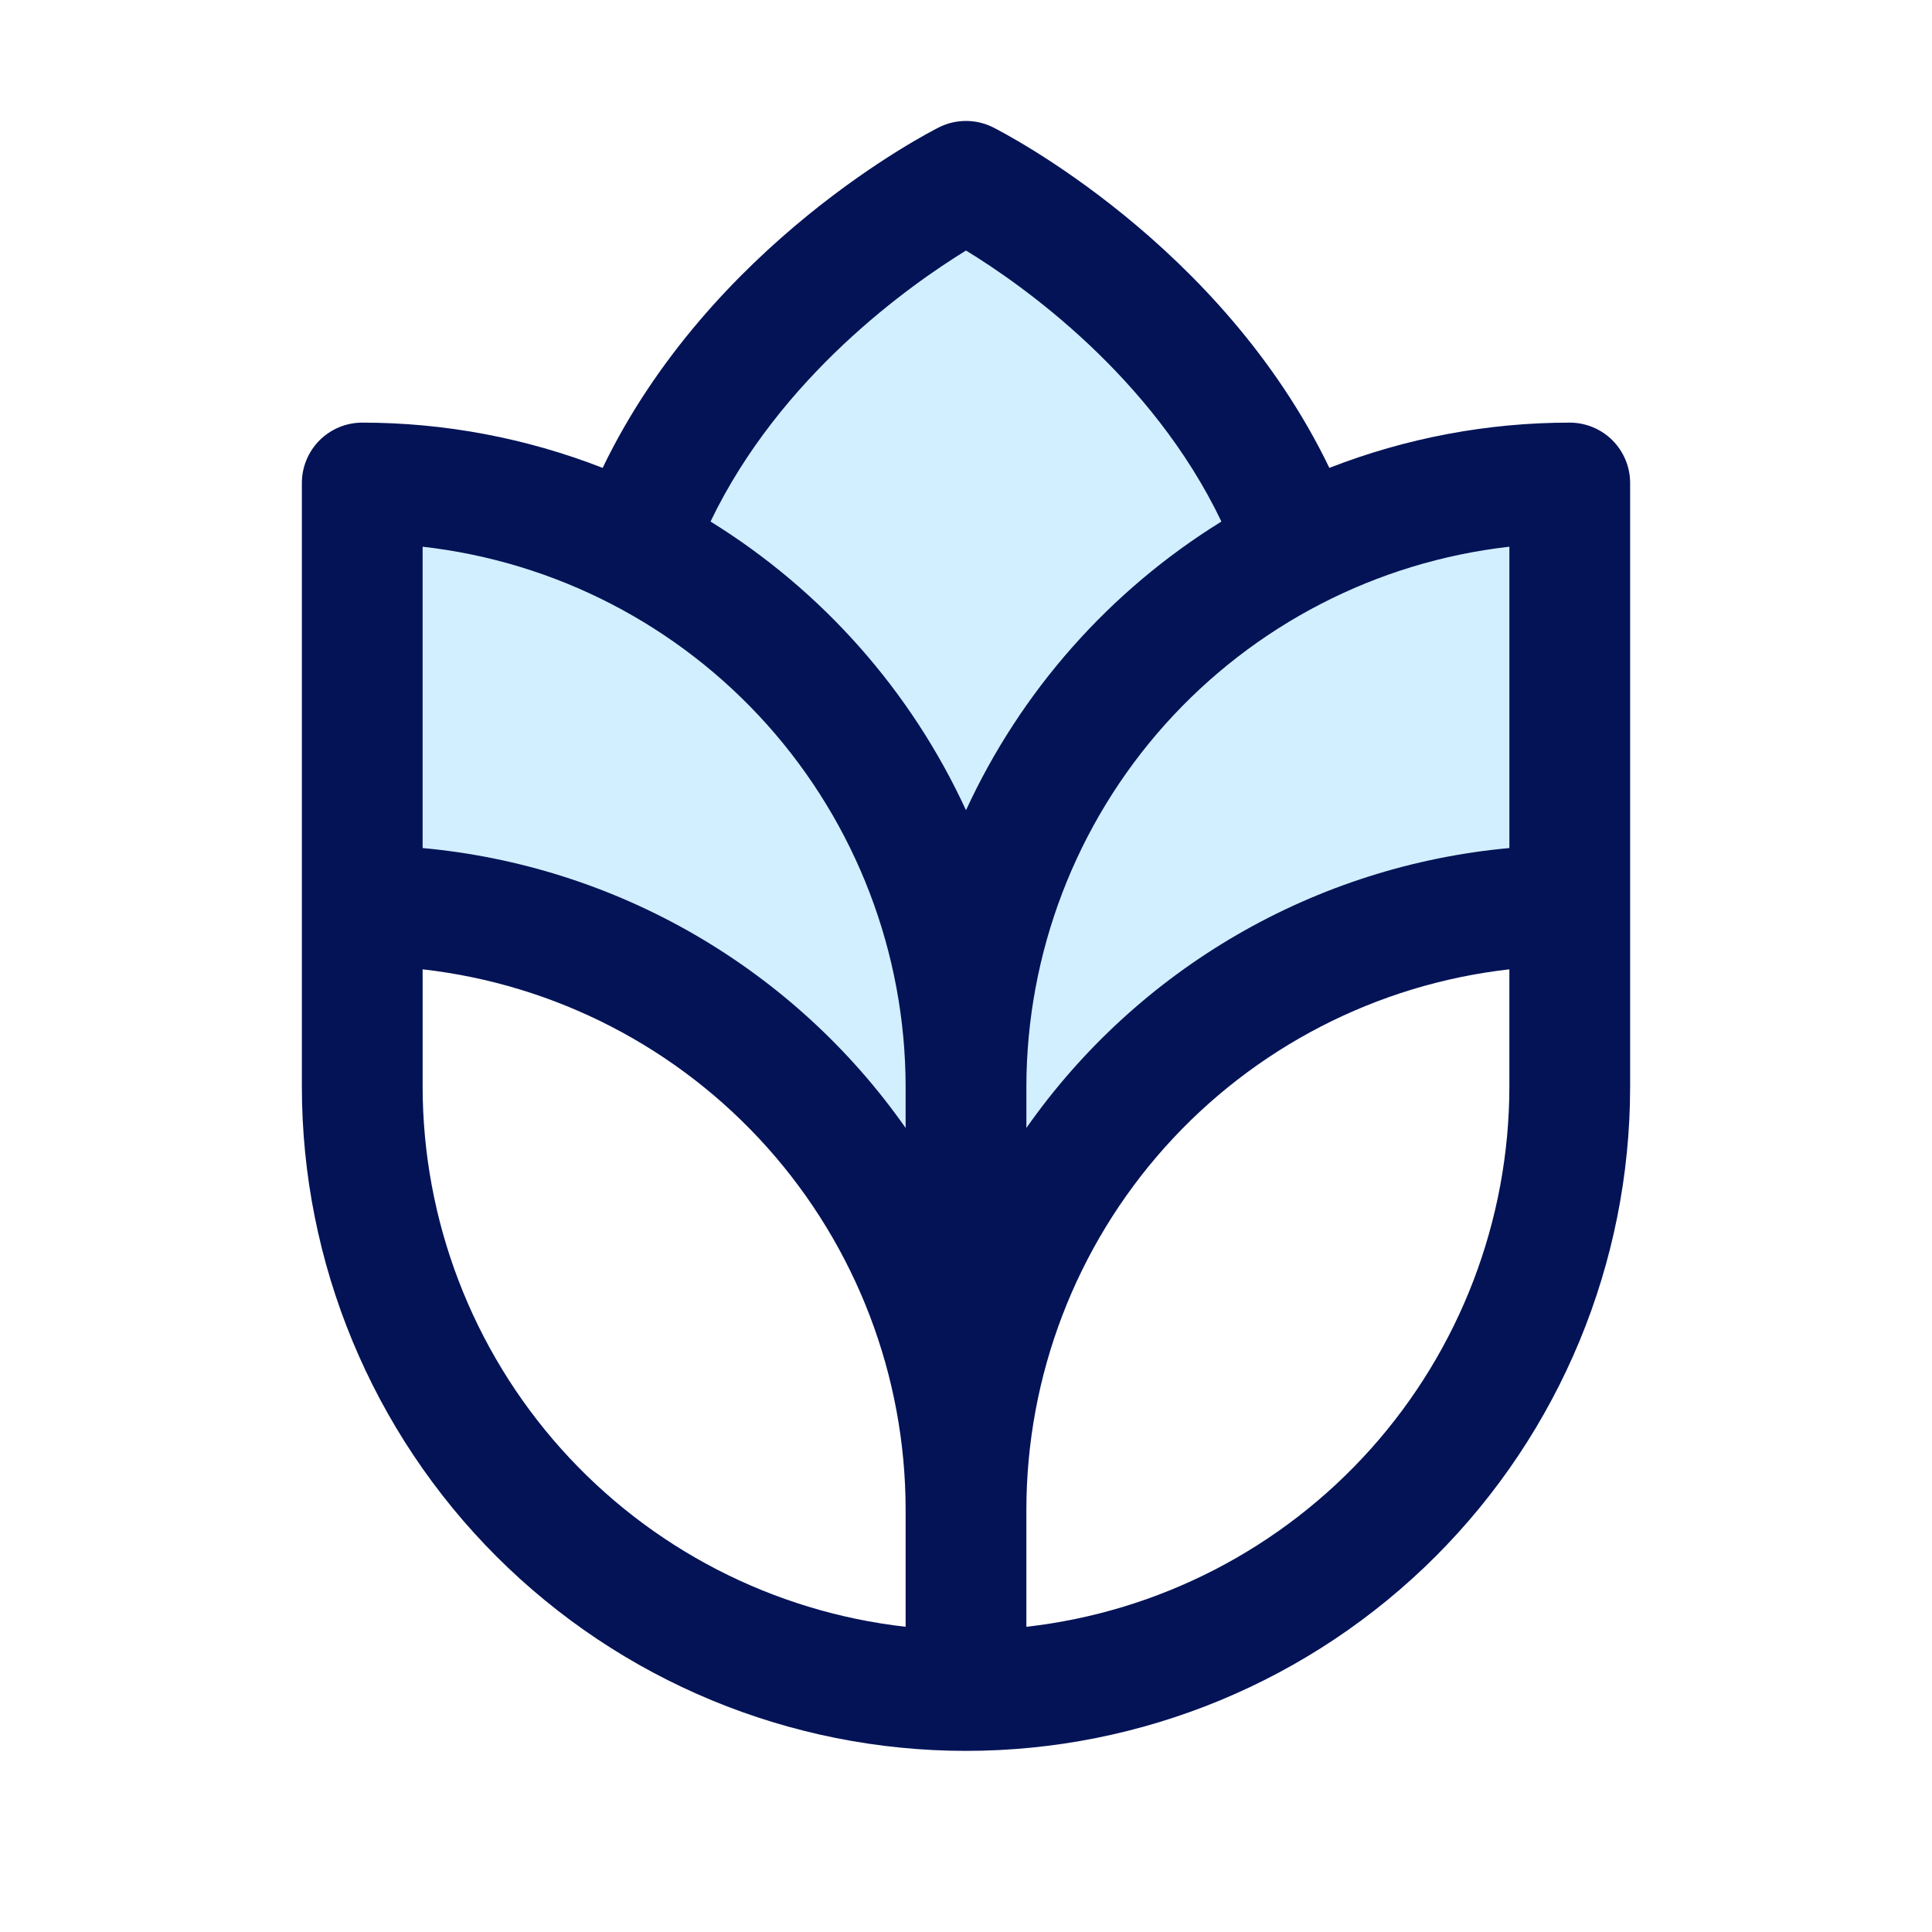 <svg width="40" height="40" viewBox="0 0 40 40" fill="none" xmlns="http://www.w3.org/2000/svg">
<path opacity="0.2" d="M32.5 10V18.75C29.185 18.75 26.005 20.067 23.661 22.411C21.317 24.755 20 27.935 20 31.25C20 27.935 18.683 24.755 16.339 22.411C13.995 20.067 10.815 18.75 7.5 18.75V10C9.457 9.998 11.387 10.458 13.133 11.342C14.941 6.28 20 3.75 20 3.75C20 3.75 25.061 6.28 26.875 11.341C28.619 10.458 30.546 9.999 32.5 10Z" fill="#21AFFF"/>
<path d="M32.5 8.75C30.797 8.75 29.11 9.068 27.523 9.687C25.286 5.047 20.766 2.741 20.559 2.636C20.386 2.549 20.194 2.504 20 2.504C19.806 2.504 19.614 2.549 19.441 2.636C19.233 2.741 14.714 5.047 12.477 9.687C10.89 9.068 9.203 8.75 7.5 8.75C7.168 8.75 6.851 8.882 6.616 9.116C6.382 9.351 6.25 9.668 6.25 10V22.5C6.25 26.147 7.699 29.644 10.277 32.223C12.856 34.801 16.353 36.25 20 36.25C23.647 36.25 27.144 34.801 29.723 32.223C32.301 29.644 33.75 26.147 33.75 22.5V10C33.75 9.668 33.618 9.351 33.384 9.116C33.15 8.882 32.831 8.75 32.5 8.75ZM18.75 33.681C16.001 33.37 13.463 32.059 11.618 29.997C9.774 27.935 8.753 25.266 8.75 22.5V20.069C11.499 20.38 14.037 21.691 15.882 23.753C17.726 25.815 18.747 28.484 18.75 31.25V33.681ZM18.75 23.353C17.604 21.719 16.115 20.355 14.389 19.354C12.662 18.353 10.738 17.74 8.75 17.558V11.319C11.499 11.63 14.037 12.941 15.882 15.003C17.726 17.065 18.747 19.734 18.75 22.5V23.353ZM14.711 10.798C16.152 7.795 18.841 5.9 20 5.187C21.163 5.897 23.844 7.781 25.288 10.798C22.976 12.228 21.137 14.306 20 16.775C18.863 14.306 17.023 12.228 14.711 10.798ZM31.25 22.5C31.247 25.266 30.226 27.935 28.382 29.997C26.537 32.059 23.999 33.37 21.25 33.681V31.25C21.253 28.484 22.274 25.815 24.118 23.753C25.963 21.691 28.501 20.38 31.25 20.069V22.5ZM31.25 17.558C29.262 17.74 27.338 18.353 25.611 19.354C23.885 20.355 22.396 21.719 21.25 23.353V22.5C21.253 19.734 22.274 17.065 24.118 15.003C25.963 12.941 28.501 11.63 31.25 11.319V17.558Z" fill="#031356"/>
</svg>
